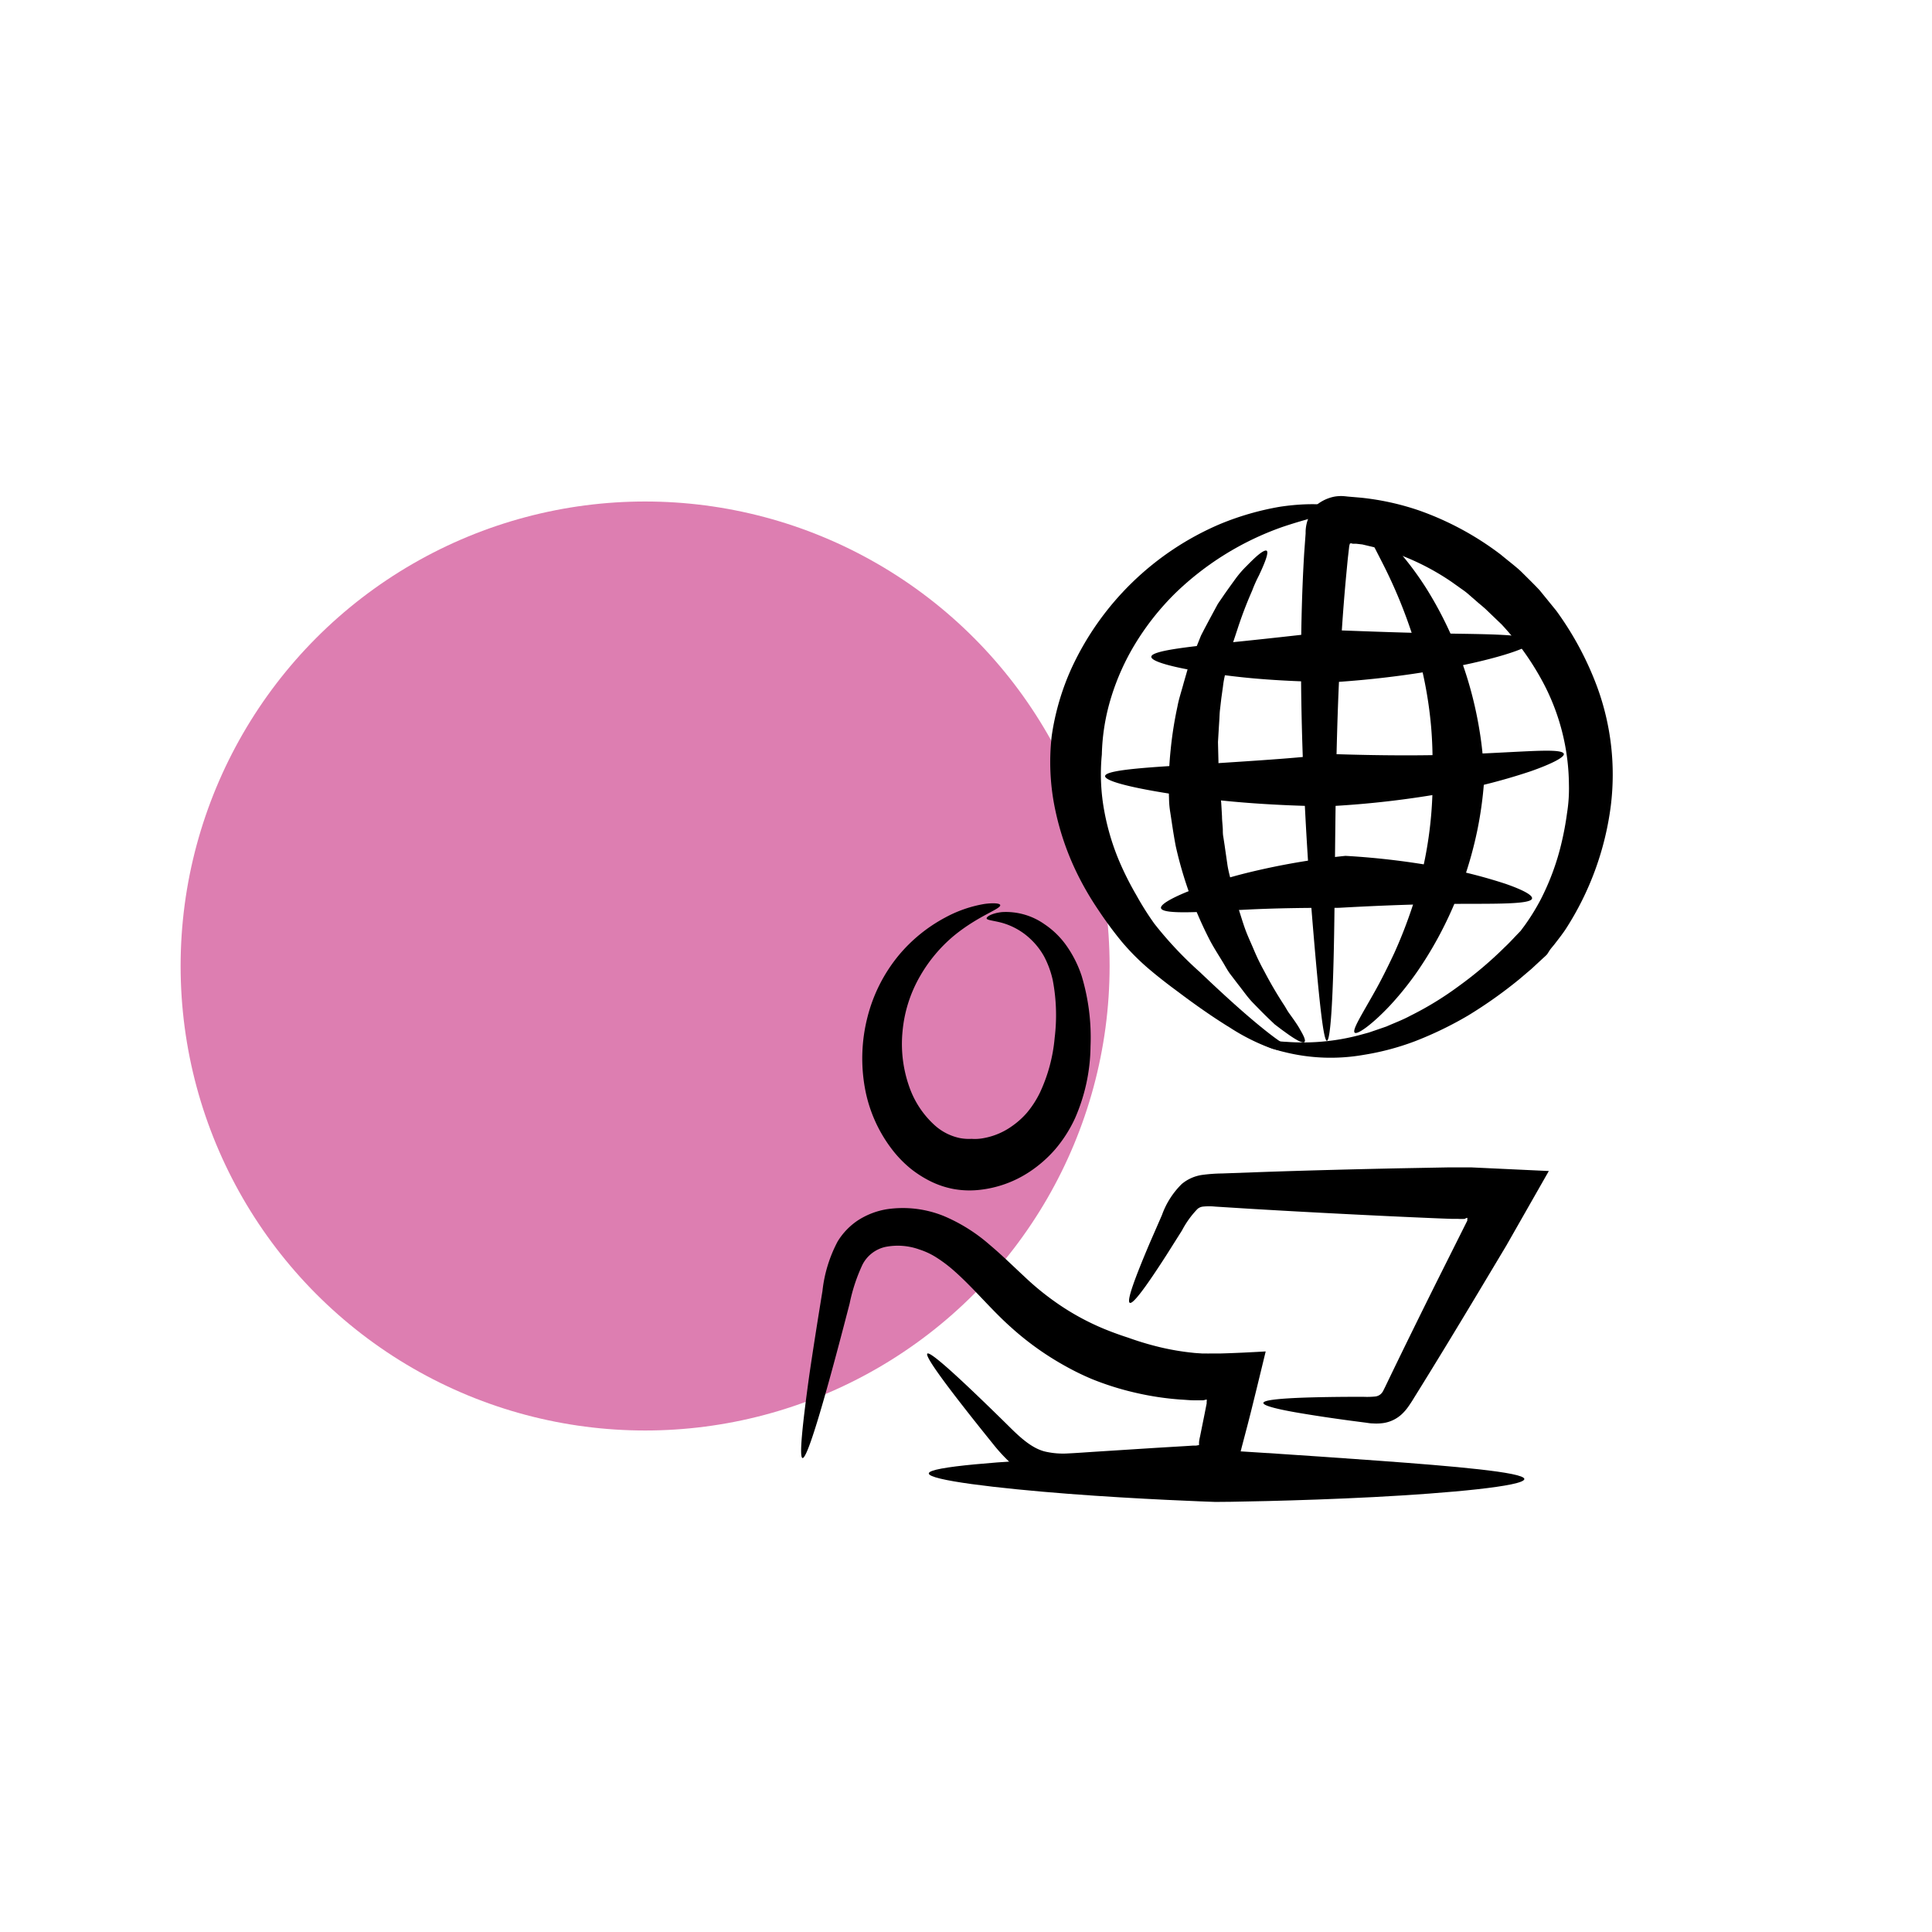 <svg xmlns="http://www.w3.org/2000/svg" viewBox="0 0 283.46 283.46"><defs><style>.cls-1{fill:#dd7eb1;}</style></defs><g id="kreise"><circle class="cls-1" cx="94.65" cy="141.73" r="68.15"/></g><g id="illus_neu" data-name="illus neu"><path d="M136.06,198.6c.45-.4,5.27,4.07,12,10.7,1.64,1.63,3.38,3.23,5.32,3.68a11.77,11.77,0,0,0,3.41.26c1.26-.06,2.71-.17,4.12-.26l8.63-.55,4.35-.26,1.09-.07h.35l.13,0,.46-.08,0-.41a5.69,5.69,0,0,1,.14-.81l.68-3.37.3-1.52v-.24a.87.87,0,0,0,0-.34l-.49.12c.25,0-.82,0-1.4,0s-1.31-.08-1.94-.11a42.62,42.62,0,0,1-6.62-1,41.91,41.91,0,0,1-6.37-2,38.11,38.11,0,0,1-3.93-1.92,42.66,42.66,0,0,1-8-5.72c-3-2.67-5.67-6-8.67-8.56a20.21,20.21,0,0,0-2.32-1.7,10.68,10.68,0,0,0-2.42-1.12,9.33,9.33,0,0,0-5-.37,5,5,0,0,0-3.34,2.6,25.28,25.28,0,0,0-1.88,5.69c-1.1,4.26-2.15,8.22-3.09,11.6-1.88,6.76-3.32,11.2-3.83,11.08s0-4.95,1-12.17c.53-3.61,1.19-7.82,1.93-12.34a20.12,20.12,0,0,1,2.22-7.25,9.91,9.91,0,0,1,3.06-3.16,11.15,11.15,0,0,1,4.14-1.58,16,16,0,0,1,8.4,1,24.91,24.91,0,0,1,6.73,4.23c1.9,1.6,3.53,3.22,5.07,4.64a39.75,39.75,0,0,0,4.37,3.61,36.62,36.62,0,0,0,7.47,4.13c2,.81,3.27,1.18,3.53,1.28a44,44,0,0,0,4.58,1.36,36.82,36.82,0,0,0,4.72.8c.45.06.92.07,1.39.11l.36,0,.35,0a2.77,2.77,0,0,0,.4,0c.52,0,1.07,0,1.61,0,2.17-.06,4.38-.17,6.63-.3q-.69,2.86-1.43,5.88l-.74,3-.46,1.8-.88,3.35q-.71,2.82-1.43,5.72l-3.82,0h-2.78l-4.31,0-8.6-.08c-1.42,0-2.77,0-4.26-.07a16.57,16.57,0,0,1-4.61-.73,11.52,11.52,0,0,1-4-2.4,25,25,0,0,1-2.68-2.89C139.63,204.34,135.6,199,136.06,198.6Z"/><path d="M223.65,217c0,1.05-11,2.07-22.14,2.65s-22.52.73-23.2.71-11.22-.39-21.58-1.19-20.52-2-20.46-3,10.69-1.74,21.46-2.33,21.67-1,22.34-1,11.55.7,22.27,1.48S223.64,216,223.65,217Z"/><path d="M185.36,205.84c0-.42,2.39-.66,6.18-.79,1.89-.06,4.14-.1,6.63-.11h1.92a11.66,11.66,0,0,0,1.69-.05,1.45,1.45,0,0,0,.86-.41,1.78,1.78,0,0,0,.28-.38l.32-.64c2.46-5.12,5.24-10.77,7.85-16l3.76-7.51.43-.86,0-.1a1.15,1.15,0,0,0,0-.16.22.22,0,0,0,0-.15.75.75,0,0,0-.36.15,7.48,7.48,0,0,1-1,0h-.77c-.92,0-15.37-.62-29.58-1.47l-5.28-.33a8.74,8.74,0,0,0-1.79,0,1.46,1.46,0,0,0-.82.36,13.66,13.66,0,0,0-2.26,3.14l-2.28,3.61c-2.86,4.45-4.92,7.31-5.39,7s.8-3.72,2.95-8.79l1.78-4.08a12.08,12.08,0,0,1,2.91-4.56,6,6,0,0,1,3-1.33,23.82,23.82,0,0,1,2.89-.21l5.51-.2c7.39-.26,14.84-.44,20.56-.56l7.06-.13,2.13,0h.7l.67,0,11.33.53L221,182.76l-4.19,7c-3,5-6.25,10.36-9.34,15.32-.18.3-.39.64-.64,1-.11.17-.28.41-.45.63a7,7,0,0,1-.57.64,5.06,5.06,0,0,1-2.86,1.44,7.38,7.38,0,0,1-1.54.05c-.41,0-.77-.08-1.1-.12l-2-.26c-2.54-.34-4.84-.68-6.77-1C187.75,206.85,185.34,206.27,185.36,205.84Z"/><path d="M144.76,134.76c-.07-.22.68-.77,2.26-.94a9.82,9.82,0,0,1,6.24,1.79,12.37,12.37,0,0,1,3.21,3.14,16.81,16.81,0,0,1,2.23,4.44A31.26,31.26,0,0,1,160,153.51a26.86,26.86,0,0,1-2.28,10.57,19.71,19.71,0,0,1-2.9,4.54,18.52,18.52,0,0,1-3.76,3.3,16.46,16.46,0,0,1-7.48,2.67,13.21,13.21,0,0,1-3.72-.15,13.06,13.06,0,0,1-3.35-1.13,16.33,16.33,0,0,1-2.89-1.84,17,17,0,0,1-2.87-3,20.84,20.84,0,0,1-3.84-8.77,24.44,24.44,0,0,1,.35-10.41,23.16,23.16,0,0,1,4.62-9.15,22.86,22.86,0,0,1,6.78-5.51,18.54,18.54,0,0,1,5.75-2c1.45-.2,2.3-.08,2.34.16.13.57-3.15,1.52-6.77,4.48A21.91,21.91,0,0,0,135,143.2a19.73,19.73,0,0,0-2.58,8.11,18.85,18.85,0,0,0,1,8.18,13.66,13.66,0,0,0,3.7,5.59,7.92,7.92,0,0,0,3.73,1.9,7.23,7.23,0,0,0,1.7.11,6.86,6.86,0,0,0,1.79-.11,10.27,10.27,0,0,0,4.09-1.72,12,12,0,0,0,2.24-2,14.31,14.31,0,0,0,1.93-3,23.9,23.9,0,0,0,2.14-8,27.43,27.43,0,0,0-.28-8.45,13.9,13.9,0,0,0-1.26-3.46,10.49,10.49,0,0,0-2-2.57,10,10,0,0,0-4.36-2.43C145.63,135.05,144.82,135,144.76,134.76Z"/><path d="M194.68,152.7c-.53,0-1.18-6.42-2-16.12s-1.64-22.72-1.78-35.92c-.06-6.6.07-13.24.45-19.52l.21-2.89a5.51,5.51,0,0,1,.32-2l.33-.84.16-.41a.78.78,0,0,1,.23-.39,6,6,0,0,1,3.21-1.75,5.8,5.8,0,0,1,1-.08c.34,0,.68.05,1,.08l1.76.15a38.49,38.49,0,0,1,8.68,1.9,43.9,43.9,0,0,1,11.94,6.46c1.31,1.09,2.43,1.92,3.14,2.64l1.33,1.32c.15.16.59.58,1.24,1.28l2.44,3a46.32,46.32,0,0,1,6,11.19,37.32,37.32,0,0,1,2,17.38,43.48,43.48,0,0,1-6.65,18.18c-.47.7-1,1.38-1.48,2-.25.34-.54.65-.8,1L227,140a3.39,3.39,0,0,1-.33.33l-.22.2-1.75,1.62-1.8,1.53a66.34,66.34,0,0,1-7.51,5.32,53.41,53.41,0,0,1-7.79,3.77,38.22,38.22,0,0,1-7.54,2,28,28,0,0,1-11.67-.43,14.36,14.36,0,0,1-3.08-1.09c-.68-.32-1-.55-1-.68s.48-.14,1.24-.06,1.84.29,3.24.35A32.34,32.34,0,0,0,200,151.72l.84-.23.85-.29,1.74-.6c1.14-.51,2.35-.95,3.51-1.58A47.23,47.23,0,0,0,214,144.7a57.11,57.11,0,0,0,6.77-5.73c.55-.51,1.07-1.07,1.59-1.62l.75-.78.61-.82a31.69,31.69,0,0,0,2.33-3.78,36.25,36.25,0,0,0,3.06-8.33,43.65,43.65,0,0,0,.8-4.32,22.68,22.68,0,0,0,.28-4.21,32.45,32.45,0,0,0-3.54-14.49,40.27,40.27,0,0,0-6.33-9l-2.4-2.3c-.61-.54-1-.84-1.17-1l-1.15-1a10.37,10.37,0,0,0-1.14-.89L213,85.39a36,36,0,0,0-9.79-4.72l-3.33-.79-.88-.1-.45,0-.08,0h0a.85.85,0,0,0-.22-.06c-.08,0-.21,0-.22.12l-.07.26-.22,1.92-.21,2.2c-.56,5.89-.94,12.16-1.19,18.44-.48,12.55-.44,25.08-.6,34.48S195.21,152.69,194.68,152.7Z"/><path d="M198.76,151.51c-.41-.38,1-2.56,2.86-5.88.94-1.65,1.93-3.63,2.93-5.76a69.18,69.18,0,0,0,2.67-6.85,66.39,66.39,0,0,0,1.86-7.09,58.65,58.65,0,0,0,1.09-13.06,59.48,59.48,0,0,0-.2-6.26,60.68,60.68,0,0,0-2.43-12.44,72.72,72.72,0,0,0-4.76-11.67c-1.56-3.08-2.71-5.13-2.28-5.48s2.42,1.2,4.92,4.09a46,46,0,0,1,3.88,5.27,55.42,55.42,0,0,1,3.58,6.73,57,57,0,0,1,4.19,14.06,51.23,51.23,0,0,1,.68,7.34,55.86,55.86,0,0,1-1,7.31,57.54,57.54,0,0,1-4.81,13.93,55.72,55.72,0,0,1-3.89,6.64,45.55,45.55,0,0,1-4.14,5.17C201.24,150.39,199.12,151.85,198.76,151.51Z"/><path d="M191.4,152.87c-.18.2-.78-.05-1.73-.66-.47-.3-1-.69-1.65-1.16l-1-.76-1-.95c-.69-.67-1.42-1.42-2.2-2.22s-1.43-1.77-2.19-2.72l-1.13-1.48c-.38-.51-.68-1.07-1-1.61-.66-1.1-1.39-2.21-2-3.37a57.4,57.4,0,0,1-5-13.81c-.38-2-.61-3.75-.81-5s-.16-2.06-.18-2.22a49.9,49.9,0,0,1,.24-6.84,55.73,55.73,0,0,1,1-6.39c.21-1.16.61-2.31.92-3.49l.51-1.77c.16-.6.44-1.16.65-1.74l1.37-3.41c.55-1.09,1.12-2.14,1.66-3.15l.8-1.48c.3-.46.62-.9.91-1.34.6-.86,1.18-1.66,1.71-2.39A15,15,0,0,1,182.94,83c.52-.53,1-1,1.37-1.33.8-.71,1.34-1,1.54-.86s.05.84-.36,1.85c-.2.51-.47,1.1-.78,1.77a19.94,19.94,0,0,0-1,2.24,59.2,59.2,0,0,0-2.16,5.67L181,94a13.6,13.6,0,0,0-.48,1.64c-.26,1.11-.52,2.25-.79,3.39a13.89,13.89,0,0,0-.3,1.71l-.24,1.71L179,104.1c-.07.55-.07,1.11-.11,1.65-.07,1.08-.13,2.13-.19,3.13l.07,2.84A34.88,34.88,0,0,0,179,116c.11,1.07.17,1.74.18,1.88s.05.82.11,1.89c0,.54.08,1.18.12,1.9,0,.36,0,.75.08,1.15l.19,1.24c.12.86.26,1.8.4,2.78s.45,2,.68,3l.36,1.6c.13.54.33,1.06.5,1.6.36,1.07.67,2.17,1.06,3.25s.89,2.11,1.32,3.15a31.7,31.7,0,0,0,1.46,3,58.32,58.32,0,0,0,3,5.12c.23.37.43.75.66,1.07l.66.92c.41.59.76,1.11,1,1.57C191.34,152.06,191.58,152.68,191.4,152.87Z"/><path d="M224.77,94.09c.15,1-6.71,3-13.85,4.2A142.93,142.93,0,0,1,196,100.07c-.44,0-7.29,0-14-.73s-13.19-2-13.08-3,7-1.6,13.83-2.31,13.7-1.53,14.13-1.53,7.29.3,14.12.43S224.61,93,224.77,94.09Z"/><path d="M229.44,110.61c.12.49-1.83,1.49-4.92,2.57a87.13,87.13,0,0,1-11.63,3,139.23,139.23,0,0,1-18.1,2.12c-.53,0-8.83-.06-16.89-1s-15.88-2.41-15.76-3.45,8.4-1.38,16.69-1.89c4.15-.27,8.3-.54,11.47-.82s5.36-.49,5.62-.49c.51,0,8.79.33,17,.08,4.09-.12,8.16-.37,11.24-.51S229.31,110.08,229.44,110.61Z"/><path d="M224.78,131.83c-.2,1-7.12.7-14,.81s-13.86.53-14.28.55-6.87-.06-13.25.25-12.7.83-12.91-.21c-.1-.51,1.42-1.4,3.81-2.38a72.19,72.19,0,0,1,9-2.83,104.91,104.91,0,0,1,14.25-2.45,111.46,111.46,0,0,1,14.31,1.74,73.7,73.7,0,0,1,9.17,2.36C223.33,130.52,224.88,131.32,224.78,131.83Z"/><path d="M189.18,153.91c0,.13-.24.22-.72.26a6.75,6.75,0,0,1-1.93-.35,30.13,30.13,0,0,1-6-3c-2.34-1.43-5-3.27-7.7-5.31-1.36-1-2.78-2.09-4.21-3.3a34,34,0,0,1-4.1-4.12,56.69,56.69,0,0,1-3.38-4.59,44.37,44.37,0,0,1-2.87-4.87,39.89,39.89,0,0,1-3.42-9.69,33.74,33.74,0,0,1-.54-11,36.81,36.81,0,0,1,2.89-9.87A42.2,42.2,0,0,1,179,76.89a41.07,41.07,0,0,1,8.8-2.54c5.31-.8,8.83-.14,8.81.32s-3.59,1-8.47,2.65A43.14,43.14,0,0,0,172.47,87a38.56,38.56,0,0,0-6,7.6,34.85,34.85,0,0,0-3.42,7.64,30.89,30.89,0,0,0-1.39,8.46,29.76,29.76,0,0,0,.4,8.51,35.18,35.18,0,0,0,2.5,7.93,45.7,45.7,0,0,0,2.2,4.26,42.6,42.6,0,0,0,2.61,4.13,55.16,55.16,0,0,0,6.69,7.11c2.35,2.24,4.54,4.26,6.47,5.94s3.57,3,4.75,3.85S189.19,153.63,189.18,153.91Z"/></g></svg>